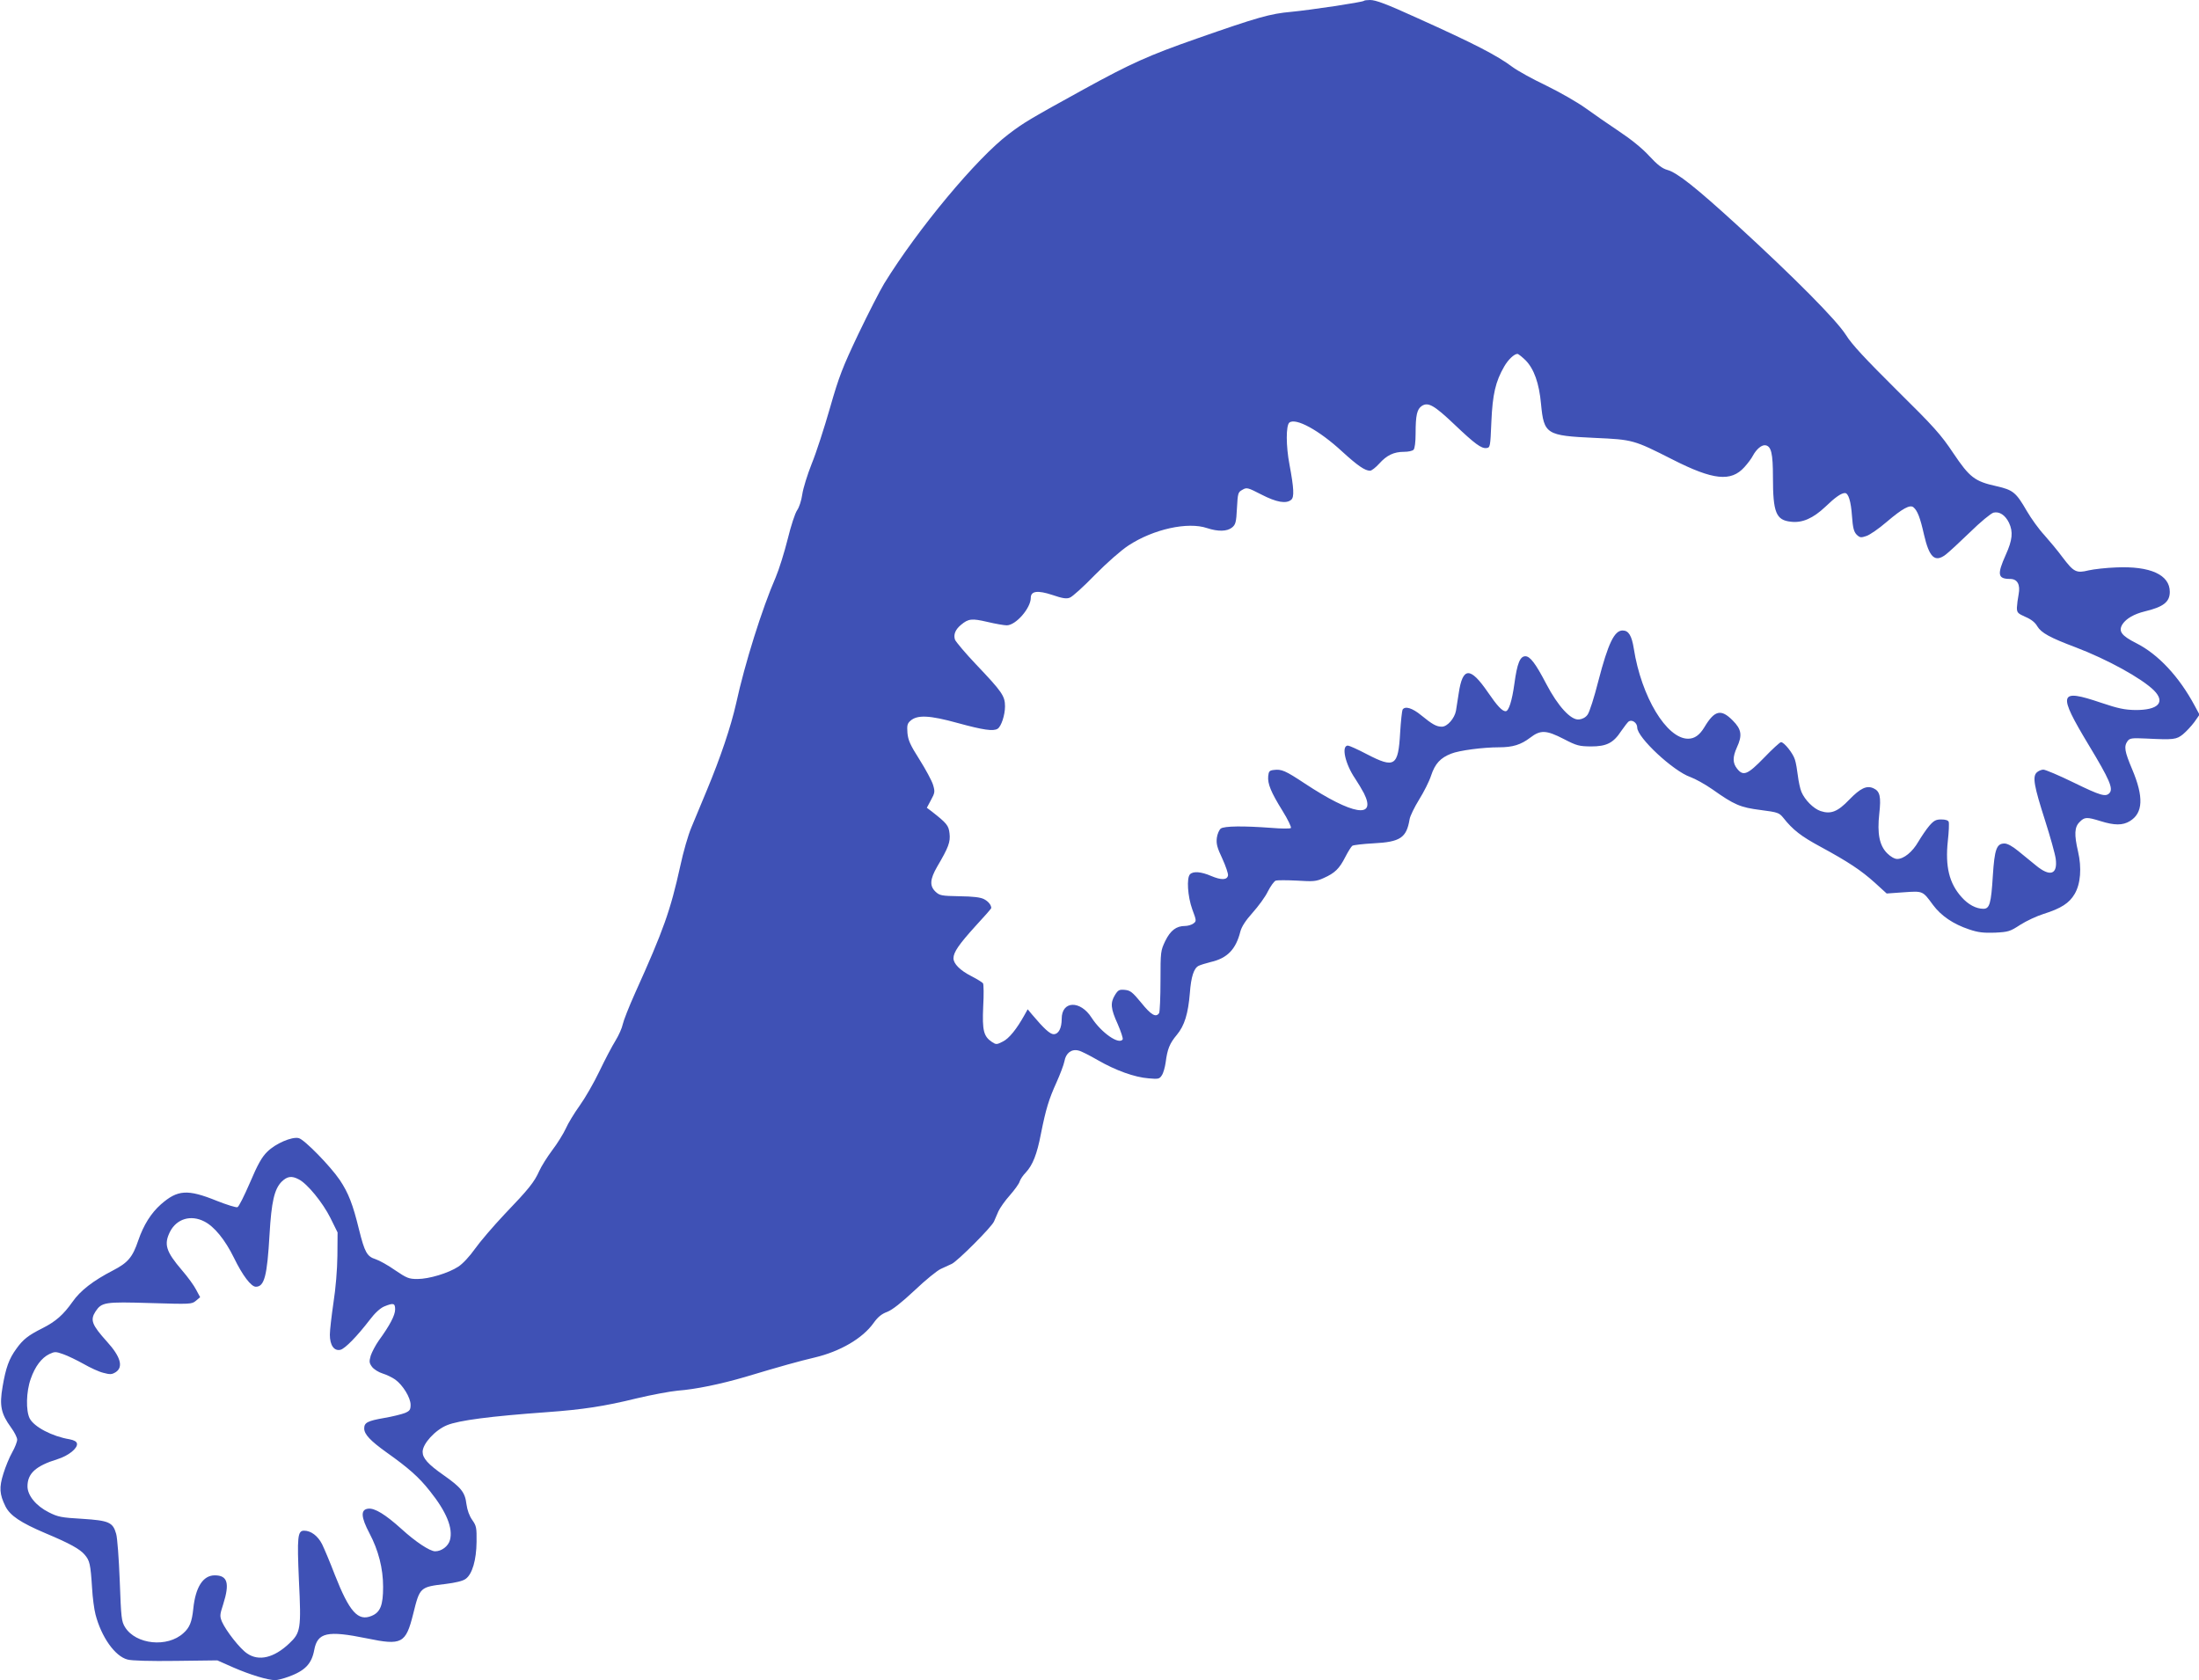 <?xml version="1.0" standalone="no"?>
<!DOCTYPE svg PUBLIC "-//W3C//DTD SVG 20010904//EN"
 "http://www.w3.org/TR/2001/REC-SVG-20010904/DTD/svg10.dtd">
<svg version="1.0" xmlns="http://www.w3.org/2000/svg"
 width="1280pt" height="978pt" viewBox="0 0 1280 978"
 preserveAspectRatio="xMidYMid meet">
<g transform="translate(0,978) scale(0.1,-0.1)"
fill="#3f51b5" stroke="none">
<path d="M7939 9775 c-9 -8 -309 -53 -424 -64 -122 -11 -193 -31 -550 -156
-280 -98 -382 -144 -657 -295 -314 -173 -348 -193 -436 -260 -186 -140 -529
-552 -725 -870 -25 -41 -93 -174 -151 -295 -92 -194 -112 -245 -165 -430 -33
-115 -80 -261 -106 -324 -25 -63 -50 -143 -55 -178 -5 -36 -18 -76 -30 -93
-12 -17 -36 -90 -55 -168 -19 -76 -50 -176 -70 -223 -79 -181 -180 -503 -230
-733 -31 -137 -91 -315 -171 -507 -31 -74 -71 -170 -89 -214 -19 -44 -48 -145
-65 -225 -58 -262 -97 -372 -263 -740 -36 -80 -68 -162 -72 -182 -4 -21 -23
-64 -42 -95 -20 -32 -62 -112 -94 -179 -32 -67 -84 -157 -115 -200 -31 -43
-68 -104 -81 -134 -14 -30 -49 -87 -79 -126 -29 -39 -63 -93 -75 -120 -29 -65
-61 -105 -203 -253 -65 -69 -142 -159 -171 -200 -32 -45 -71 -87 -97 -104 -58
-38 -171 -72 -238 -72 -50 0 -62 5 -130 51 -41 29 -92 57 -113 64 -51 16 -64
40 -97 172 -36 148 -62 214 -112 289 -54 80 -206 236 -239 244 -40 10 -136
-32 -183 -79 -32 -31 -56 -74 -101 -180 -33 -76 -65 -141 -73 -143 -7 -3 -62
14 -120 37 -171 69 -228 65 -326 -21 -57 -51 -100 -119 -131 -209 -33 -98 -60
-130 -147 -175 -116 -60 -190 -117 -236 -183 -53 -75 -97 -114 -174 -153 -84
-42 -114 -66 -152 -119 -44 -60 -62 -111 -81 -222 -19 -111 -9 -157 49 -237
20 -27 36 -59 36 -71 0 -12 -13 -46 -29 -74 -16 -28 -39 -84 -51 -123 -26 -82
-23 -121 12 -192 27 -53 87 -94 233 -156 143 -60 200 -92 228 -125 29 -34 34
-53 43 -195 3 -54 12 -123 20 -153 34 -131 113 -243 186 -262 23 -7 133 -10
281 -8 l242 3 95 -42 c97 -42 199 -73 242 -73 13 0 48 9 78 20 96 35 134 75
149 155 19 103 77 115 307 68 203 -42 226 -30 269 142 39 157 39 157 190 175
56 7 99 17 115 29 39 27 63 111 64 216 1 82 -1 93 -25 127 -17 24 -29 57 -34
93 -8 68 -30 96 -134 169 -90 63 -121 98 -121 135 0 47 73 127 142 155 68 28
250 52 583 76 207 15 333 34 520 80 88 21 196 41 239 45 106 8 250 38 394 80
206 62 315 92 404 113 148 35 279 111 343 201 25 35 47 53 80 65 30 12 82 53
159 125 63 60 132 116 153 125 21 10 49 23 63 29 33 15 233 215 246 247 6 14
18 41 26 60 9 19 38 61 66 92 28 32 54 68 57 80 4 13 20 37 36 53 40 43 65
105 88 225 29 145 46 201 91 300 21 47 42 102 46 123 8 47 41 72 81 62 16 -3
66 -29 113 -56 104 -60 215 -100 296 -106 57 -5 63 -4 77 18 9 13 18 47 22 74
10 78 23 111 65 161 45 54 66 123 76 244 7 94 23 144 51 158 10 5 42 15 70 22
97 22 147 74 173 178 8 29 30 63 71 109 33 37 74 92 89 124 16 31 36 59 46 63
9 3 64 3 123 0 96 -6 112 -5 156 15 65 29 91 54 126 123 16 31 34 60 41 65 7
4 63 11 123 14 156 8 192 32 210 140 3 19 28 70 55 114 27 43 59 106 70 140
23 70 55 104 117 128 47 19 186 37 278 37 81 0 128 15 182 56 60 46 93 45 196
-8 75 -39 89 -42 157 -43 92 0 131 20 177 90 18 26 38 52 44 56 20 12 49 -9
49 -36 0 -58 209 -253 309 -288 28 -10 86 -42 129 -72 127 -90 162 -105 280
-120 101 -13 108 -16 132 -45 56 -71 104 -108 217 -169 162 -88 236 -137 317
-210 l68 -62 99 7 c113 8 110 9 171 -74 47 -63 117 -111 210 -142 53 -18 83
-21 150 -19 79 4 88 7 148 46 36 23 97 51 135 63 102 32 150 63 181 116 35 59
42 152 20 247 -23 99 -21 143 9 172 29 30 42 30 123 5 80 -25 128 -25 169 0
78 47 82 141 14 302 -44 104 -49 133 -27 164 13 17 24 19 108 15 162 -8 176
-6 215 25 19 16 49 48 66 71 l30 43 -28 52 c-91 170 -213 300 -340 364 -87 44
-106 70 -80 111 22 33 68 59 129 74 109 26 146 55 146 114 0 99 -113 151 -313
142 -56 -2 -128 -10 -159 -17 -73 -18 -87 -10 -153 77 -27 37 -75 94 -105 128
-31 33 -77 97 -102 140 -63 109 -80 123 -177 145 -127 28 -156 51 -251 192
-72 108 -112 153 -330 368 -183 182 -260 264 -295 320 -55 87 -298 332 -634
640 -241 220 -348 305 -406 321 -29 8 -57 29 -105 81 -40 44 -107 98 -175 143
-60 40 -148 101 -195 135 -47 34 -150 93 -230 132 -80 38 -168 87 -196 108
-91 68 -221 135 -554 285 -180 82 -242 105 -275 105 -17 0 -34 -2 -36 -5z
m941 -2092 c49 -50 79 -133 90 -254 17 -177 30 -185 313 -198 222 -10 226 -11
453 -126 236 -120 340 -131 418 -44 19 21 41 50 49 66 21 39 52 65 74 61 33
-6 43 -47 43 -186 0 -206 18 -250 105 -259 66 -8 129 20 200 87 58 56 93 80
114 80 20 0 35 -47 41 -133 5 -70 11 -92 27 -109 19 -18 25 -19 57 -8 19 6 73
43 118 82 93 79 136 102 156 85 23 -19 39 -60 61 -158 31 -135 64 -165 127
-117 16 12 79 70 140 129 61 60 123 111 138 115 34 8 68 -14 90 -59 25 -53 20
-101 -19 -187 -51 -114 -47 -140 26 -140 42 0 60 -33 49 -90 -5 -25 -9 -59
-10 -77 0 -29 5 -34 50 -54 33 -14 56 -32 69 -55 23 -38 74 -66 223 -122 184
-70 384 -180 456 -251 68 -69 25 -115 -109 -114 -61 1 -100 9 -198 42 -248 84
-256 58 -71 -249 119 -197 141 -249 120 -275 -22 -26 -52 -17 -210 60 -84 41
-164 75 -176 75 -12 0 -30 -8 -39 -17 -25 -25 -15 -79 49 -279 30 -94 58 -194
62 -223 12 -92 -33 -107 -116 -38 -28 23 -75 61 -103 84 -33 27 -62 43 -79 43
-46 0 -58 -32 -68 -187 -10 -163 -19 -193 -55 -193 -42 0 -88 24 -127 68 -72
80 -96 178 -80 327 6 53 8 103 5 111 -3 9 -19 14 -43 14 -31 0 -43 -6 -70 -37
-18 -21 -46 -63 -64 -93 -34 -59 -84 -100 -123 -100 -15 0 -39 14 -58 33 -45
45 -59 114 -46 231 11 98 4 130 -33 147 -40 19 -77 1 -142 -66 -67 -70 -107
-86 -167 -66 -41 14 -91 64 -111 111 -8 19 -17 62 -21 95 -4 33 -11 75 -17 93
-11 37 -63 102 -81 102 -6 0 -50 -40 -98 -90 -97 -100 -122 -110 -158 -64 -26
33 -26 67 -1 123 33 71 27 106 -24 157 -68 69 -106 60 -165 -39 -28 -46 -57
-67 -95 -67 -125 0 -272 244 -316 525 -12 75 -30 105 -65 105 -48 0 -84 -74
-141 -293 -24 -95 -52 -183 -63 -197 -11 -16 -30 -26 -50 -28 -47 -5 -122 76
-191 208 -62 119 -94 160 -121 160 -31 0 -48 -41 -64 -160 -14 -101 -33 -160
-51 -160 -20 0 -49 31 -103 110 -103 150 -147 149 -170 -5 -6 -38 -13 -84 -16
-102 -8 -44 -50 -93 -82 -93 -31 0 -54 12 -120 66 -52 43 -95 56 -109 33 -3
-6 -10 -66 -14 -134 -11 -196 -32 -209 -194 -125 -53 28 -103 50 -110 50 -40
0 -16 -107 42 -192 16 -24 39 -62 51 -85 76 -151 -65 -128 -345 57 -112 74
-134 84 -180 78 -25 -3 -29 -8 -32 -36 -4 -44 15 -92 84 -203 31 -50 52 -94
48 -99 -5 -4 -56 -4 -114 1 -161 12 -274 11 -294 -4 -9 -7 -20 -31 -23 -54 -4
-34 1 -56 32 -121 20 -44 35 -88 33 -98 -5 -27 -39 -28 -98 -3 -58 25 -104 29
-123 10 -21 -21 -14 -129 13 -204 25 -67 25 -69 6 -83 -11 -8 -33 -14 -48 -14
-51 0 -85 -26 -115 -87 -27 -57 -28 -61 -28 -233 0 -96 -4 -181 -8 -187 -18
-28 -47 -11 -104 60 -52 63 -64 72 -96 75 -32 3 -39 -1 -57 -30 -28 -46 -25
-79 16 -169 19 -44 32 -84 29 -89 -21 -34 -125 39 -181 126 -66 103 -174 99
-174 -6 0 -55 -18 -90 -47 -90 -21 0 -57 33 -126 115 l-25 30 -19 -34 c-45
-81 -90 -137 -126 -154 -35 -18 -39 -18 -62 -3 -50 33 -58 68 -52 206 4 69 3
130 -1 136 -4 6 -35 25 -68 42 -65 33 -104 72 -104 104 0 35 32 81 126 185 52
56 94 104 94 107 0 18 -17 39 -42 52 -21 11 -64 16 -143 17 -105 2 -115 4
-139 26 -36 34 -33 73 9 146 66 112 78 144 72 194 -5 46 -16 59 -104 128 l-28
21 24 45 c23 42 24 49 12 89 -7 23 -43 90 -79 147 -54 85 -66 112 -70 155 -3
43 -1 54 17 70 40 36 111 33 277 -13 146 -40 206 -49 231 -33 21 13 43 80 43
130 0 61 -17 85 -169 245 -62 65 -116 130 -122 143 -10 29 1 59 35 87 43 36
63 38 153 17 46 -11 98 -20 113 -20 53 0 140 100 140 160 0 40 40 45 125 17
59 -20 82 -24 102 -16 15 5 81 65 147 133 70 71 152 143 195 171 145 95 345
139 457 101 64 -21 116 -20 145 3 21 17 25 30 29 112 5 89 6 94 32 108 25 15
31 13 111 -28 87 -45 144 -55 173 -30 18 15 16 65 -10 204 -21 109 -21 228 -1
245 37 30 174 -45 307 -168 91 -83 133 -112 163 -112 9 0 33 19 53 41 44 49
85 69 145 69 24 0 48 5 55 12 7 7 12 44 12 94 0 107 8 142 36 161 37 24 72 4
188 -106 122 -116 159 -143 189 -139 21 3 22 7 28 153 7 160 24 234 75 322 23
40 58 73 77 73 5 0 26 -17 47 -37z m-7141 -4768 c50 -25 140 -136 184 -224
l42 -85 -1 -135 c-1 -82 -10 -191 -23 -274 -11 -76 -21 -160 -21 -186 0 -62
25 -97 62 -88 27 7 97 79 170 174 30 40 61 68 84 78 54 22 64 20 64 -17 0 -34
-31 -93 -95 -181 -19 -27 -40 -67 -47 -88 -10 -35 -9 -43 8 -66 11 -14 38 -31
61 -38 23 -7 56 -23 73 -35 45 -32 90 -106 90 -147 0 -29 -5 -36 -33 -48 -18
-7 -73 -21 -121 -29 -97 -17 -116 -27 -116 -61 0 -34 36 -72 131 -140 128 -91
187 -143 251 -224 97 -121 136 -217 117 -286 -10 -36 -49 -65 -86 -65 -31 0
-115 56 -195 129 -94 85 -157 124 -195 119 -45 -5 -42 -49 7 -142 53 -100 80
-206 80 -313 0 -107 -16 -148 -67 -169 -79 -33 -129 23 -214 239 -27 71 -61
151 -74 178 -25 49 -65 79 -105 79 -38 0 -41 -36 -30 -290 14 -283 10 -304
-57 -367 -89 -84 -177 -104 -244 -58 -42 27 -124 133 -147 185 -13 32 -13 40
7 101 39 123 26 169 -49 169 -68 0 -112 -68 -125 -195 -8 -76 -21 -109 -57
-141 -93 -86 -277 -67 -340 34 -21 34 -23 53 -31 270 -5 129 -14 252 -21 274
-19 67 -42 77 -197 87 -122 7 -142 11 -195 38 -74 37 -124 98 -124 151 0 75
48 119 174 158 65 20 119 64 114 91 -2 12 -17 20 -43 25 -102 17 -206 72 -232
121 -23 45 -21 156 6 231 25 72 63 122 108 144 32 15 37 15 82 -1 26 -9 79
-35 117 -56 38 -22 90 -46 115 -52 41 -11 50 -10 73 4 45 30 28 90 -51 177
-89 99 -99 126 -67 176 36 54 54 57 318 49 234 -7 242 -7 266 13 l25 21 -23
43 c-12 24 -49 75 -82 113 -95 111 -107 152 -70 226 39 75 121 99 199 59 58
-29 121 -106 173 -212 50 -103 100 -168 127 -168 50 0 66 62 80 305 11 190 28
264 71 307 32 31 58 35 99 13z"/>
</g>
</svg>
